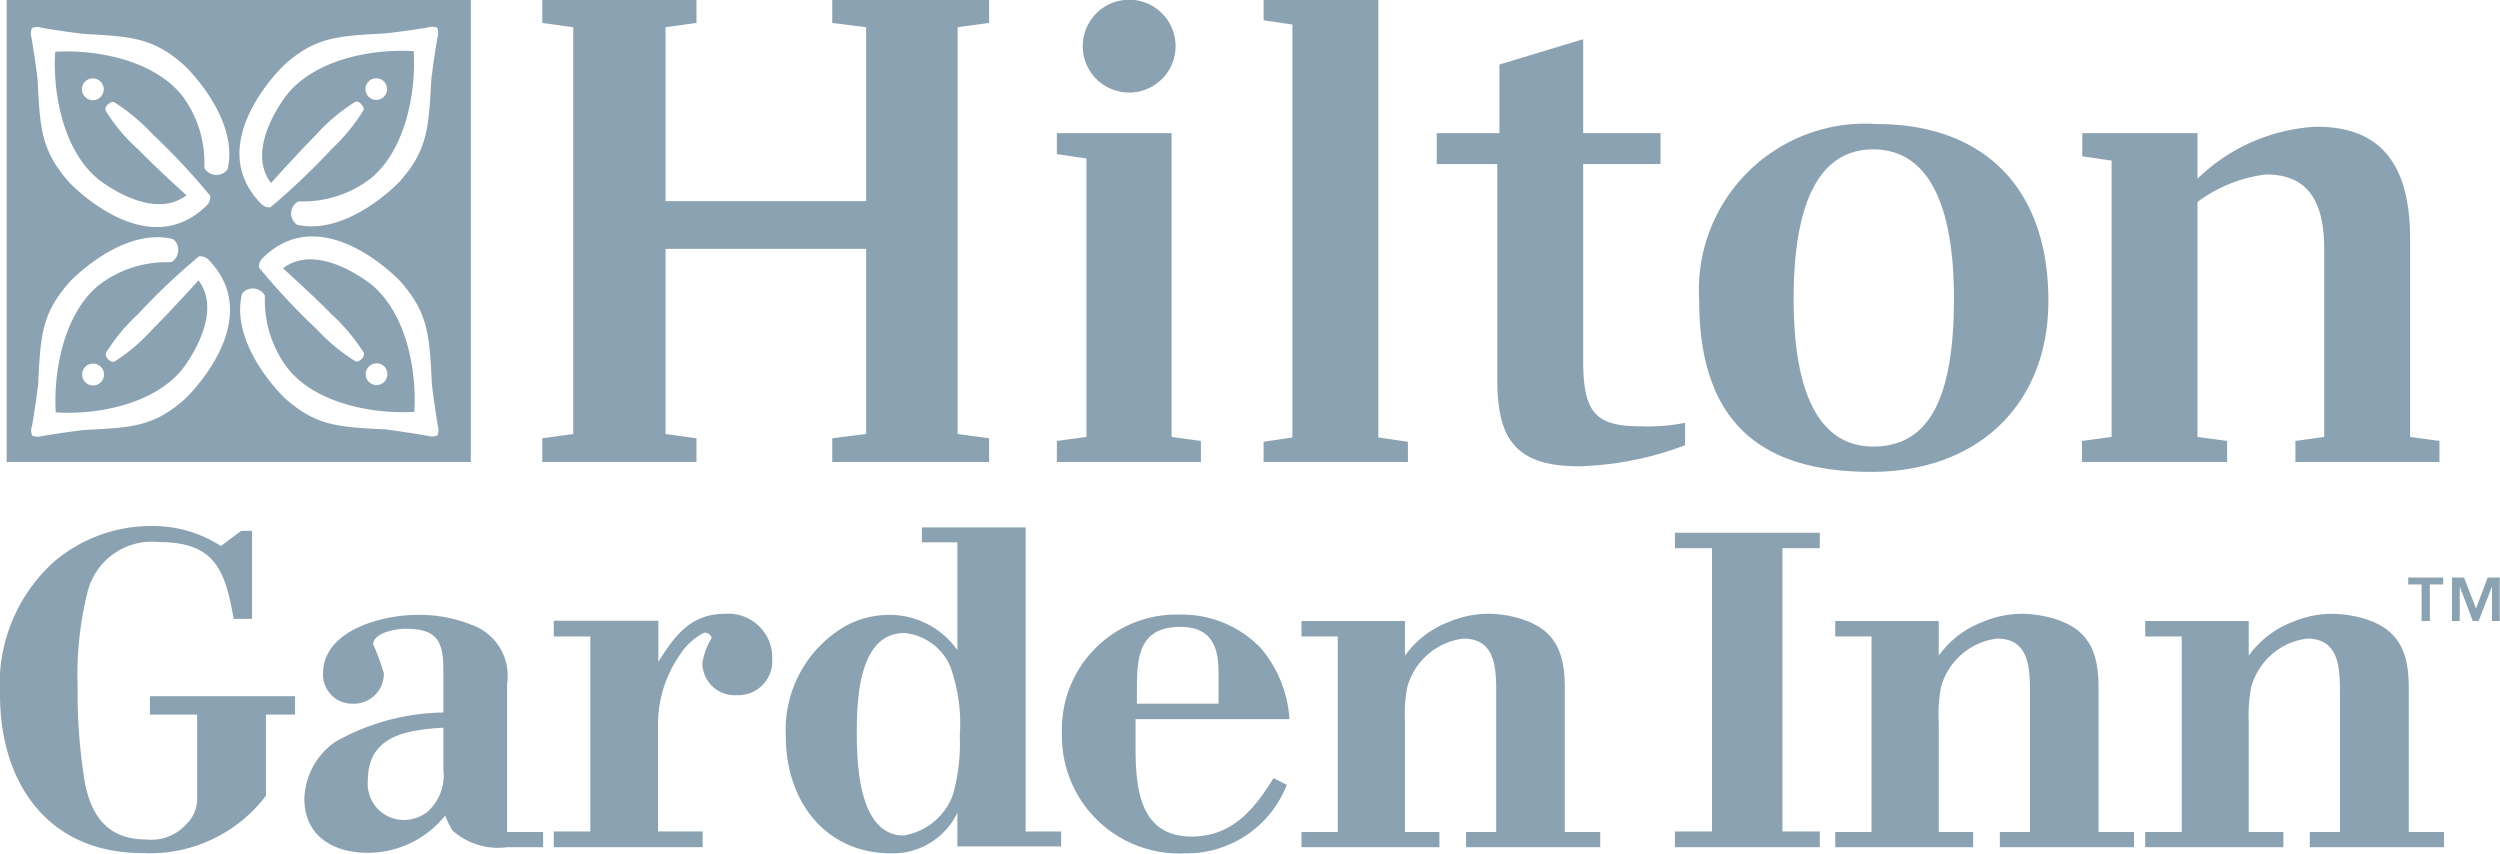 <svg xmlns="http://www.w3.org/2000/svg" width="93.72" height="32" viewBox="0 0 93.72 32">
<defs>
    <style>
      .cls-1 {
        fill: #8ba2b2;
        fill-rule: evenodd;
      }
    </style>
  </defs>
  <path id="Hilton_Garden_Inn" data-name="Hilton Garden Inn" class="cls-1" d="M1663.97,5576.73v3.04a5.456,5.456,0,0,1-4.63,2.15c-3.55,0-5.34-2.63-5.34-5.94a6.181,6.181,0,0,1,2.01-4.97,5.627,5.627,0,0,1,3.78-1.35,4.662,4.662,0,0,1,2.49.75l0.76-.57h0.41v3.3h-0.69c-0.32-1.83-.7-2.88-2.81-2.88a2.484,2.484,0,0,0-2.66,1.84,12.775,12.775,0,0,0-.38,3.54,21.462,21.462,0,0,0,.23,3.39c0.2,1.36.8,2.38,2.33,2.38a1.766,1.766,0,0,0,1.53-.59,1.3,1.3,0,0,0,.39-0.98v-3.11h-1.77v-0.69h5.44v0.69h-1.09Zm10.39,4.97v-0.57h-1.35v-5.55a2.025,2.025,0,0,0-1.34-2.22,5.238,5.238,0,0,0-2.02-.37c-1.3,0-3.54.56-3.54,2.21a1.09,1.09,0,0,0,1.13,1.12,1.123,1.123,0,0,0,1.15-1.14,7.891,7.891,0,0,0-.4-1.08c0-.46.91-0.59,1.21-0.59,1.19,0,1.42.47,1.42,1.54v1.6a8.468,8.468,0,0,0-4.05,1.1,2.69,2.69,0,0,0-1.16,2.13c0,1.4,1.08,2.03,2.38,2.03a3.712,3.712,0,0,0,2.9-1.4,2.745,2.745,0,0,0,.28.57,2.564,2.564,0,0,0,2.04.62h1.35Zm-3.74-4.48v1.56a1.839,1.839,0,0,1-.57,1.57,1.43,1.43,0,0,1-.88.33,1.358,1.358,0,0,1-1.38-1.49C1667.79,5577.5,1669.29,5577.3,1670.62,5577.22Zm10.99-1.22a1.212,1.212,0,0,1-1.28-1.18,2.377,2.377,0,0,1,.35-0.96,0.269,0.269,0,0,0-.29-0.2,2.36,2.36,0,0,0-.91.84,4.57,4.57,0,0,0-.81,2.79v3.82h1.67v0.59h-5.58v-0.59h1.37v-7.31h-1.37v-0.59h3.92v1.54c0.63-1,1.22-1.8,2.51-1.8a1.644,1.644,0,0,1,1.76,1.68,1.278,1.278,0,0,1-1.34,1.37m12.17,5.68v-0.57h-1.33v-11.4h-3.89v0.56h1.33v4.04a3.118,3.118,0,0,0-2.58-1.32,3.455,3.455,0,0,0-1.62.42,4.5,4.5,0,0,0-2.23,4.15c0,2.4,1.47,4.37,3.95,4.37a2.68,2.68,0,0,0,2.48-1.52v1.26h3.89v0.01Zm-5.87-8.01a2.1,2.1,0,0,1,1.7,1.22,6.3,6.3,0,0,1,.37,2.63,7.1,7.1,0,0,1-.25,2.19,2.36,2.36,0,0,1-1.85,1.55c-1.67,0-1.76-2.64-1.76-3.82C1686.12,5576.22,1686.17,5573.67,1687.91,5573.67Zm14.43,3.23a4.561,4.561,0,0,0-1.08-2.67,4.1,4.1,0,0,0-3.01-1.25,4.3,4.3,0,0,0-4.44,4.44,4.4,4.4,0,0,0,4.61,4.51,4.027,4.027,0,0,0,3.82-2.57l-0.5-.25c-0.73,1.19-1.56,2.19-3.07,2.19-1.96,0-2.1-1.84-2.1-3.35v-1.05h5.77Zm-2.66-.58h-3.06c0.02-1.34-.18-2.88,1.63-2.88,1.13,0,1.43.71,1.43,1.69v1.19Zm9.28,5.38v-0.57h1.13v-5.16c0-.93,0-2.09-1.23-2.09a2.5,2.5,0,0,0-2.11,1.84,5.6,5.6,0,0,0-.08,1.29v4.12h1.29v0.57h-5.17v-0.57h1.36v-7.33h-1.36v-0.58h3.88v1.3a3.538,3.538,0,0,1,1.61-1.25,3.8,3.8,0,0,1,1.52-.32,4.052,4.052,0,0,1,1.15.17c1.38,0.4,1.71,1.3,1.71,2.6v5.41h1.33v0.57h-5.03Zm7.83,0v-0.59h1.39v-10.62h-1.39v-0.58h5.43v0.58h-1.4v10.62h1.4v0.59h-5.43Zm12.18,0v-0.57h1.13v-5.16c0-.93,0-2.09-1.23-2.09a2.488,2.488,0,0,0-2.11,1.84,5.6,5.6,0,0,0-.08,1.29v4.12h1.29v0.57h-5.17v-0.57h1.36v-7.33h-1.36v-0.58h3.88v1.3a3.538,3.538,0,0,1,1.61-1.25,3.8,3.8,0,0,1,1.52-.32,4.442,4.442,0,0,1,1.15.17c1.38,0.4,1.71,1.3,1.71,2.6v5.41H1734v0.57h-5.03Zm11.62,0v-0.57h1.13v-5.16c0-.93,0-2.09-1.23-2.09a2.488,2.488,0,0,0-2.1,1.84,5.606,5.606,0,0,0-.09,1.29v4.12h1.3v0.57h-5.18v-0.57h1.37v-7.33h-1.37v-0.58h3.88v1.3a3.59,3.59,0,0,1,1.61-1.25,3.815,3.815,0,0,1,1.53-.32,4.506,4.506,0,0,1,1.15.17c1.37,0.4,1.71,1.3,1.71,2.6v5.41h1.32v0.57h-5.03Zm-86.34-31.76v17.32h17.4v-17.32h-17.4Zm0.95,1.05a0.523,0.523,0,0,1,.36-0.01c0.67,0.12,1.56.23,1.56,0.23,1.79,0.1,2.63.13,3.81,1.2,0,0,2.03,1.92,1.61,3.85-0.03.04-.02,0.05-0.04,0.07a0.528,0.528,0,0,1-.82-0.06,0.3,0.3,0,0,1-.02-0.1,4.163,4.163,0,0,0-.86-2.68c-1.08-1.31-3.2-1.7-4.73-1.61-0.1,1.53.29,3.67,1.59,4.76,0,0,2,1.64,3.33.62-0.63-.57-1.24-1.14-1.83-1.74a6.319,6.319,0,0,1-1.19-1.42,0.18,0.18,0,0,1,0-.15,0.432,0.432,0,0,1,.21-0.18,0.17,0.17,0,0,1,.1,0,7.165,7.165,0,0,1,1.43,1.19,24.844,24.844,0,0,1,2.17,2.32,0.425,0.425,0,0,1-.11.34c-2.27,2.28-5.18-.85-5.18-0.85-1.06-1.2-1.09-2.04-1.18-3.85,0,0-.11-0.89-0.23-1.57A0.511,0.511,0,0,1,1655.2,5550.99Zm2.69,2.29a0.418,0.418,0,0,1-.4.42,0.426,0.426,0,0,1-.42-0.4A0.41,0.41,0,0,1,1657.89,5553.28Zm3.06,11.6c-1.19,1.07-2.03,1.09-3.82,1.18,0,0-.89.11-1.56,0.23a0.511,0.511,0,0,1-.36-0.02,0.466,0.466,0,0,1-.01-0.36c0.12-.67.23-1.56,0.23-1.56,0.09-1.81.12-2.65,1.19-3.85,0,0,1.9-2.03,3.82-1.61a0.293,0.293,0,0,1,.08.04,0.529,0.529,0,0,1-.07.82,0.149,0.149,0,0,1-.09.02,4.172,4.172,0,0,0-2.67.87c-1.3,1.08-1.69,3.22-1.6,4.76,1.52,0.1,3.65-.29,4.73-1.6,0,0,1.63-2.02.62-3.35,0,0-.95,1.06-1.73,1.84a6.894,6.894,0,0,1-1.41,1.2,0.167,0.167,0,0,1-.15-0.01,0.384,0.384,0,0,1-.18-0.21,0.335,0.335,0,0,1,0-.1,7.031,7.031,0,0,1,1.19-1.44,24.192,24.192,0,0,1,2.3-2.18,0.442,0.442,0,0,1,.34.11C1664.06,5561.95,1660.95,5564.88,1660.95,5564.88Zm-3.05-.91a0.412,0.412,0,0,1-.4.42,0.41,0.41,0,0,1-.02-0.82A0.412,0.412,0,0,1,1657.9,5563.97Zm6.75-11.59c1.19-1.07,2.02-1.09,3.82-1.19,0,0,.89-0.1,1.56-0.22a0.523,0.523,0,0,1,.36.01,0.553,0.553,0,0,1,.01.37c-0.12.67-.23,1.56-0.23,1.56-0.1,1.81-.13,2.65-1.19,3.84,0,0-1.91,2.03-3.83,1.62a0.21,0.21,0,0,1-.07-0.05,0.513,0.513,0,0,1,.07-0.81,0.1,0.1,0,0,1,.09-0.02,4.172,4.172,0,0,0,2.67-.87c1.3-1.08,1.69-3.23,1.6-4.76-1.53-.1-3.65.29-4.73,1.6,0,0-1.64,2.01-.62,3.34,0,0,.95-1.06,1.72-1.84a6.64,6.64,0,0,1,1.42-1.19,0.151,0.151,0,0,1,.15,0,0.424,0.424,0,0,1,.18.22,0.1,0.1,0,0,1-.01.09,6.936,6.936,0,0,1-1.18,1.44,25.85,25.85,0,0,1-2.3,2.19,0.42,0.42,0,0,1-.34-0.12C1661.54,5555.31,1664.65,5552.38,1664.65,5552.38Zm3.05,0.91a0.405,0.405,0,1,1,.81-0.02h0A0.405,0.405,0,1,1,1667.7,5553.29Zm2.7,12.97a0.511,0.511,0,0,1-.36.02c-0.67-.12-1.56-0.24-1.56-0.24-1.79-.09-2.63-0.12-3.82-1.19,0,0-2.02-1.92-1.6-3.85a0.293,0.293,0,0,1,.04-0.08,0.513,0.513,0,0,1,.81.07,0.1,0.1,0,0,1,.02.09,4.221,4.221,0,0,0,.87,2.69c1.07,1.31,3.2,1.7,4.73,1.61,0.1-1.54-.29-3.67-1.59-4.76,0,0-2.01-1.65-3.33-.62,0,0,1.06.95,1.83,1.73a7.293,7.293,0,0,1,1.19,1.42,0.16,0.16,0,0,1-.01.16,0.384,0.384,0,0,1-.21.18,0.134,0.134,0,0,1-.09-0.01,7.031,7.031,0,0,1-1.44-1.19,24.956,24.956,0,0,1-2.17-2.32,0.437,0.437,0,0,1,.12-0.34c2.27-2.27,5.18.86,5.18,0.86,1.06,1.2,1.09,2.04,1.18,3.85,0.06,0.52.14,1.04,0.22,1.56A0.523,0.523,0,0,1,1670.4,5566.26Zm-2.69-2.28a0.412,0.412,0,0,1,.4-0.42,0.4,0.4,0,0,1,.41.4h0A0.405,0.405,0,1,1,1667.71,5563.98Zm22.19-13.02v15.25l1.18,0.16v0.89h-5.88v-0.89l1.27-.16v-6.94h-7.52v6.94l1.16,0.16v0.89h-5.78v-0.89l1.16-.16v-15.25l-1.16-.16v-0.86h5.78v0.86l-1.16.16v6.52h7.52v-6.52l-1.27-.16v-0.86h5.88v0.86Zm8.02,15.36,1.1,0.15v0.79h-5.4v-0.79l1.11-.15v-10.44l-1.11-.16v-0.79h4.3v11.39Zm3.45,0.18,1.08-.16v-15.48l-1.08-.16v-0.76h4.3v16.4l1.11,0.16v0.76h-5.41v-0.76Zm11.98-11.57h2.9v1.16h-2.9v7.33c0,1.9.39,2.5,2.11,2.5a7.118,7.118,0,0,0,1.71-.13v0.84a12.06,12.06,0,0,1-3.98.79c-2.48,0-3.06-1.13-3.06-3.29v-8.04h-2.27v-1.16h2.35v-2.57l3.14-.95v3.52h0Zm17.44,6.29c0,3.83-2.59,6.41-6.65,6.41-3.93,0-6.44-1.68-6.44-6.42a6.233,6.233,0,0,1,6.65-6.62c4.01,0,6.44,2.39,6.44,6.62m-3.54-.07c0-3.9-1.16-5.6-3.03-5.6-1.82,0-2.98,1.63-2.98,5.6,0,3.91,1.16,5.54,2.98,5.54,1.95,0,3.03-1.55,3.03-5.54m18.2,5.33v0.79h-5.4v-0.79l1.08-.15v-7.03c0-1.94-.71-2.81-2.19-2.81a5.422,5.422,0,0,0-2.56,1.03v8.81l1.11,0.15v0.79h-5.44v-0.79l1.11-.15v-10.36l-1.1-.16v-0.87h4.32v1.71a6.9,6.9,0,0,1,4.46-1.95c2.43,0,3.51,1.43,3.51,4.21v7.42l1.11,0.15h-0.01Zm-47.38-14.8a1.74,1.74,0,0,1-3.48,0h0a1.74,1.74,0,0,1,3.48,0h0m48.75,21.08,0.44-1.16h0.45v1.63h-0.29v-1.27h-0.01l-0.49,1.27h-0.22l-0.48-1.27h-0.01v1.27h-0.29v-1.63h0.45l0.45,1.16h0Zm-1.23-.9h-0.5v1.37h-0.31v-1.37h-0.5v-0.26h1.31v0.26Z" transform="translate(-1654 -5549.94)"/>
</svg>
